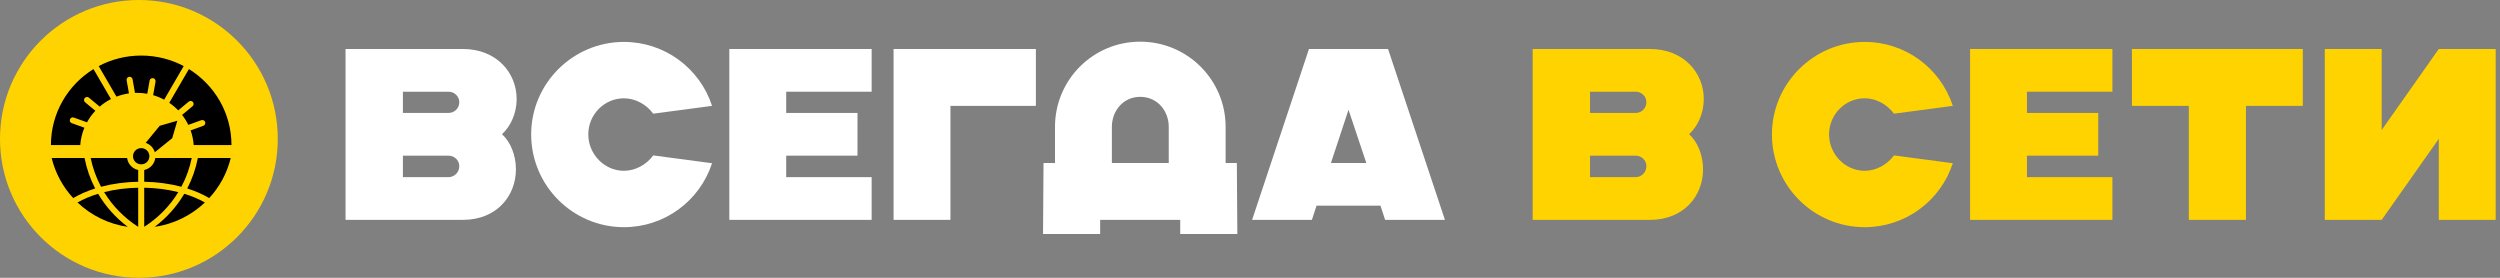 <?xml version="1.0" encoding="UTF-8"?> <svg xmlns="http://www.w3.org/2000/svg" width="540" height="60" viewBox="0 0 540 60" fill="none"><rect x="0" y="0" width="540" height="60" fill="#808080" stroke="none"/><path d="M96.886 33.623H87.027V38.263H96.886C98.152 38.263 99.206 37.208 99.206 35.89C99.206 34.625 98.152 33.623 96.886 33.623ZM96.886 19.809H87.027V24.396H96.886C98.152 24.396 99.206 23.394 99.206 22.076C99.206 20.811 98.152 19.809 96.886 19.809ZM99.997 47.49H74.636V10.582H99.997C107.221 10.582 111.597 15.696 111.597 21.39C111.597 24.501 110.279 27.296 108.433 28.983C110.279 30.67 111.439 33.517 111.439 36.575C111.439 42.375 107.221 47.49 99.997 47.49Z" fill="white"></path><path d="M134.77 49.071C123.75 49.071 114.734 40.108 114.734 29.036C114.734 18.016 123.75 9.053 134.77 9.053C143.47 9.053 151.115 14.642 153.804 22.867L141.097 24.554C139.621 22.55 137.248 21.232 134.77 21.232C130.552 21.232 127.072 24.712 127.072 29.036C127.072 33.306 130.552 36.892 134.77 36.892C137.248 36.892 139.621 35.574 141.097 33.57L153.804 35.257C151.115 43.483 143.47 49.071 134.77 49.071Z" fill="white"></path><path d="M188.274 47.49H157.535V10.582H188.274V19.809H169.82V24.396H185.216V33.623H169.82V38.263H188.274V47.49Z" fill="white"></path><path d="M193.011 47.49V10.582H223.75V22.867H205.296V47.49H193.011Z" fill="white"></path><path d="M240.164 27.401V35.205H252.449V27.401C252.449 23.974 250.024 20.916 246.28 20.916C242.589 20.916 240.164 23.974 240.164 27.401ZM254.927 50.548V47.49H237.633V50.548H225.295L225.401 35.205H227.879V27.401C227.879 17.225 236.104 9 246.28 9C256.456 9 264.734 17.225 264.734 27.401V35.205H267.159L267.265 50.548H254.927Z" fill="white"></path><path d="M295.127 35.205L291.278 23.71L287.482 35.205H295.127ZM270.452 47.49L282.737 10.582H299.82L312.105 47.49H299.187L298.185 44.431H284.371L283.37 47.49H270.452Z" fill="white"></path><path d="M353.305 33.623H343.446V38.263H353.305C354.571 38.263 355.625 37.208 355.625 35.89C355.625 34.625 354.571 33.623 353.305 33.623ZM353.305 19.809H343.446V24.396H353.305C354.571 24.396 355.625 23.394 355.625 22.076C355.625 20.811 354.571 19.809 353.305 19.809ZM356.416 47.49H331.055V10.582H356.416C363.64 10.582 368.016 15.696 368.016 21.39C368.016 24.501 366.698 27.296 364.852 28.983C366.698 30.67 367.858 33.517 367.858 36.575C367.858 42.375 363.64 47.49 356.416 47.49Z" fill="#FFD300"></path><path d="M402.774 49.071C391.755 49.071 382.739 40.108 382.739 29.036C382.739 18.016 391.755 9.053 402.774 9.053C411.474 9.053 419.119 14.642 421.808 22.867L409.101 24.554C407.625 22.55 405.252 21.232 402.774 21.232C398.556 21.232 395.076 24.712 395.076 29.036C395.076 33.306 398.556 36.892 402.774 36.892C405.252 36.892 407.625 35.574 409.101 33.57L421.808 35.257C419.119 43.483 411.474 49.071 402.774 49.071Z" fill="#FFD300"></path><path d="M456.278 47.49H425.539V10.582H456.278V19.809H437.824V24.396H453.22V33.623H437.824V38.263H456.278V47.49Z" fill="#FFD300"></path><path d="M460.5 10.582H497.408V22.867H485.123V47.49H472.785V22.867H460.5V10.582Z" fill="#FFD300"></path><path d="M539.064 47.49H526.778V29.985L514.441 47.49H502.156V10.582H514.441V28.087L526.778 10.582H539.064V47.49Z" fill="#FFD300"></path><circle cx="30" cy="30" r="30" fill="#FFD300"></circle><path fill-rule="evenodd" clip-rule="evenodd" d="M39.176 40.342C40.212 38.4 40.969 36.309 41.417 34.125H33.547C33.385 35.413 32.412 36.451 31.15 36.721V39.258C33.899 39.307 36.637 39.668 39.176 40.342ZM30.5 31.99C31.478 31.99 32.271 32.775 32.271 33.745C32.271 34.715 31.478 35.5 30.5 35.5C29.522 35.5 28.729 34.714 28.729 33.745C28.729 32.776 29.522 31.99 30.5 31.99ZM38.304 26.077L34.498 27.172L31.469 30.856C32.418 31.169 33.161 31.927 33.446 32.882L37.2 29.85L38.304 26.077ZM30.5 12C33.821 12 36.947 12.824 39.684 14.275L35.458 21.531C34.708 21.126 33.911 20.796 33.077 20.552L33.597 17.628C33.658 17.278 33.422 16.944 33.069 16.883C32.715 16.822 32.379 17.056 32.317 17.407L31.811 20.253C31.09 20.122 30.346 20.054 29.587 20.054C29.442 20.054 29.299 20.056 29.155 20.061L28.631 17.116C28.57 16.766 28.233 16.532 27.88 16.593C27.526 16.654 27.29 16.987 27.352 17.338L27.856 20.174C26.918 20.305 26.015 20.541 25.157 20.87L21.316 14.275C24.052 12.824 27.179 12 30.5 12ZM23.968 21.399L20.193 14.919C14.674 18.333 11 24.405 11 31.329L17.333 31.329C17.431 30.012 17.74 28.753 18.227 27.585L15.5 26.601C15.164 26.48 14.99 26.112 15.112 25.778C15.234 25.445 15.606 25.272 15.942 25.393L18.788 26.42C19.284 25.515 19.894 24.679 20.597 23.931L18.379 22.087C18.104 21.859 18.067 21.453 18.297 21.181C18.527 20.908 18.936 20.872 19.211 21.1L21.535 23.033C22.274 22.397 23.09 21.847 23.968 21.399ZM40.807 14.919C46.327 18.333 50 24.405 50 31.329L41.841 31.329C41.76 30.226 41.53 29.164 41.171 28.163L43.921 27.171C44.258 27.05 44.431 26.681 44.309 26.348C44.188 26.014 43.816 25.842 43.479 25.963L40.673 26.975C40.302 26.209 39.853 25.487 39.336 24.82L41.593 22.942C41.867 22.715 41.904 22.309 41.674 22.036C41.444 21.764 41.035 21.728 40.76 21.956L38.492 23.842C37.908 23.233 37.262 22.685 36.562 22.206L40.807 14.919ZM19.583 34.125C20.031 36.309 20.788 38.4 21.824 40.342C24.363 39.668 27.101 39.307 29.85 39.258V36.721C28.588 36.451 27.615 35.413 27.453 34.125H19.583ZM22.486 41.499C24.332 44.523 26.852 47.077 29.85 48.992V40.546C27.327 40.593 24.82 40.911 22.486 41.499ZM27.6 49C23.51 48.409 19.723 46.566 16.742 43.735C18.087 42.973 19.59 42.348 21.195 41.858C22.834 44.632 25.013 47.059 27.6 49ZM20.557 40.709C18.841 41.25 17.237 41.943 15.807 42.786C13.583 40.372 11.956 37.409 11.158 34.125H18.261C18.709 36.434 19.485 38.648 20.557 40.709ZM42.739 34.125H49.842C49.044 37.409 47.417 40.372 45.193 42.786C43.763 41.943 42.159 41.25 40.443 40.709C41.515 38.648 42.291 36.434 42.739 34.125ZM39.805 41.858C38.166 44.633 35.987 47.059 33.4 49C37.49 48.409 41.277 46.566 44.258 43.735C42.913 42.973 41.41 42.348 39.805 41.858ZM31.15 48.992V40.546C33.673 40.593 36.18 40.911 38.514 41.499C36.669 44.523 34.147 47.078 31.15 48.992Z" fill="black"></path></svg> 